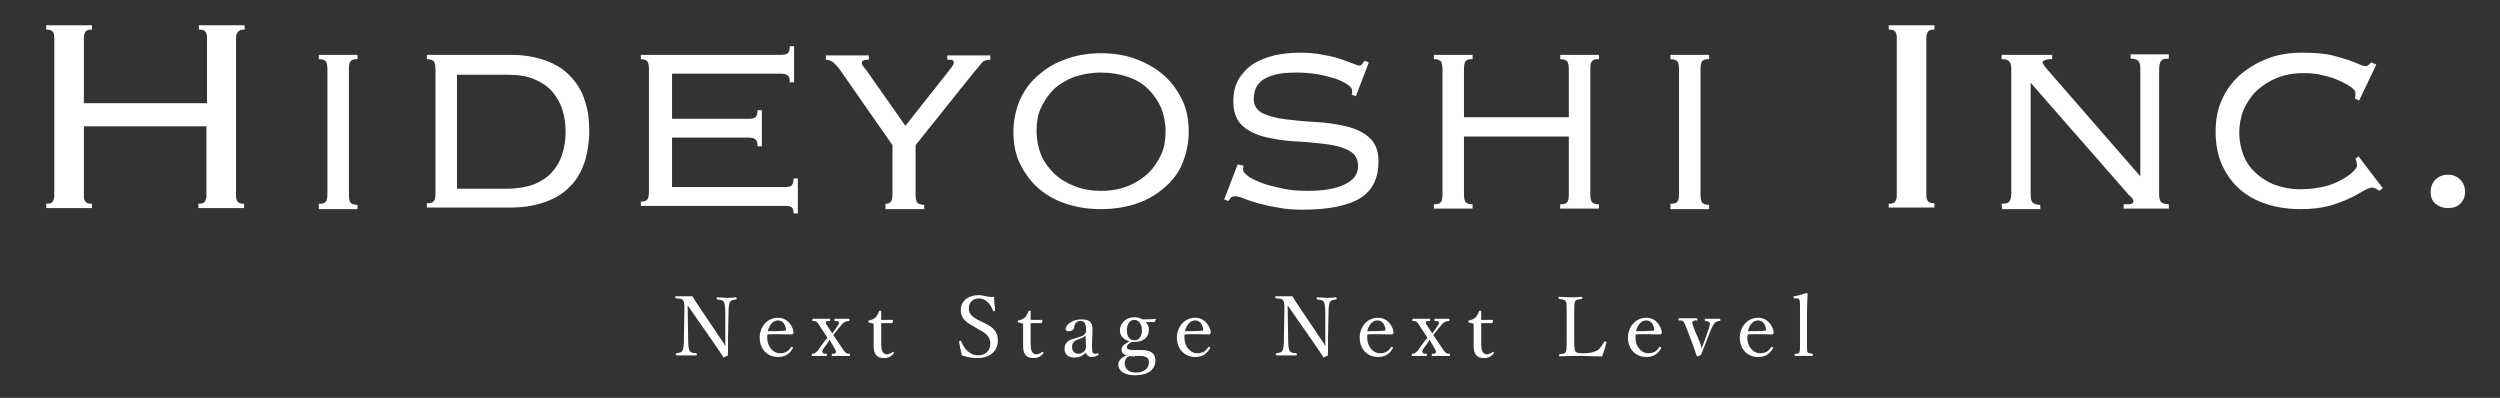 <svg xmlns="http://www.w3.org/2000/svg" xmlns:xlink="http://www.w3.org/1999/xlink" id="&#x30EC;&#x30A4;&#x30E4;&#x30FC;_1" x="0px" y="0px" viewBox="0 0 465 74" style="enable-background:new 0 0 465 74;" xml:space="preserve"><rect x="0" y="0" width="465" height="74" fill="#333333" stroke="none"/><style type="text/css">	.st0{fill:#FFFFFF;}	.st1{enable-background:new    ;}</style><g>	<g>		<g>			<path class="st0" d="M43.9,36.4c0,0.5,0.1,0.9,0.3,1.1c0.2,0.3,0.6,0.4,1.2,0.4v0.8h-8.5v-0.8c0.6,0,1-0.1,1.2-0.4    c0.2-0.3,0.3-0.7,0.3-1.1V23.5H15.6v12.9c0,0.5,0.1,0.9,0.3,1.1c0.2,0.3,0.6,0.4,1.2,0.4v0.8H8.6v-0.8c0.6,0,1-0.1,1.2-0.4    s0.3-0.7,0.3-1.1V7c0-0.5-0.1-0.9-0.3-1.1C9.6,5.6,9.2,5.5,8.6,5.5V4.7h8.5v0.8c-0.6,0-1,0.1-1.2,0.4S15.6,6.6,15.6,7v12.2h22.9    V7c0-0.5-0.1-0.9-0.3-1.1C38,5.6,37.6,5.5,37,5.5V4.7h8.5v0.8c-0.6,0-1,0.1-1.2,0.4C44,6.2,43.9,6.6,43.9,7V36.4z"></path>			<path class="st0" d="M59.3,37.9c0.7,0,1.1-0.1,1.3-0.4c0.2-0.2,0.3-0.7,0.3-1.5V12.9c0-0.7-0.1-1.2-0.3-1.5    C60.4,11.2,60,11,59.3,11v-0.8h7.2V11c-0.7,0-1.1,0.1-1.3,0.4c-0.2,0.2-0.3,0.7-0.3,1.5v23.3c0,0.7,0.1,1.2,0.3,1.5    c0.2,0.2,0.6,0.4,1.3,0.4v0.8h-7.2V37.9z"></path>			<path class="st0" d="M81,12.9c0-0.7-0.1-1.2-0.3-1.5c-0.2-0.2-0.6-0.4-1.3-0.4v-0.8H95c2.5,0,4.7,0.4,6.6,1.1    c1.9,0.7,3.4,1.7,4.6,3s2.1,2.8,2.6,4.5c0.6,1.7,0.8,3.6,0.8,5.6s-0.3,3.8-0.8,5.6c-0.6,1.7-1.4,3.3-2.6,4.5    c-1.2,1.3-2.7,2.3-4.6,3s-4.1,1.1-6.6,1.1H79.4v-0.8c0.7,0,1.1-0.1,1.3-0.4c0.2-0.2,0.3-0.7,0.3-1.5C81,35.9,81,12.9,81,12.9z     M94.2,35.1c2,0,3.7-0.3,5.1-0.8c1.4-0.6,2.5-1.3,3.4-2.3s1.5-2.1,1.9-3.4s0.6-2.6,0.6-4.1s-0.2-2.8-0.6-4.1    c-0.4-1.3-1.1-2.4-1.9-3.4c-0.9-1-2-1.7-3.4-2.3s-3.1-0.8-5.1-0.8H85v21.2H94.2z"></path>			<path class="st0" d="M120.7,12.9c0-0.7-0.1-1.2-0.3-1.5c-0.2-0.2-0.6-0.4-1.2-0.4v-0.8h26.1c0.6,0,1.1-0.1,1.3-0.4    c0.2-0.2,0.3-0.6,0.3-1.2h0.8v6.7h-0.8c0-0.6-0.1-1-0.3-1.2s-0.6-0.4-1.3-0.4H125v8.4h14.3c0.6,0,1.1-0.1,1.3-0.4    c0.2-0.2,0.3-0.6,0.3-1.2h0.8v6.7h-0.8c0-0.6-0.1-1-0.3-1.2s-0.6-0.4-1.3-0.4H125v9.2h21c0.6,0,1.1-0.1,1.3-0.4    c0.2-0.2,0.3-0.6,0.3-1.2h0.8v6.5h-0.8c0-0.6-0.1-0.9-0.3-1.1c-0.2-0.2-0.6-0.3-1.3-0.3h-26.8v-0.8c0.6,0,1-0.1,1.2-0.4    c0.2-0.2,0.3-0.7,0.3-1.5V12.9z"></path>			<path class="st0" d="M164.6,37.9c0.6,0,0.9-0.1,1.1-0.4c0.2-0.2,0.3-0.7,0.3-1.5v-9l-9.9-14.2c-0.3-0.4-0.7-0.8-1.1-1.2    c-0.5-0.3-0.9-0.5-1.4-0.5v-0.8h8v0.8c-0.9,0-1.3,0.2-1.3,0.6c0,0.2,0.1,0.4,0.3,0.7c0.2,0.2,0.3,0.4,0.5,0.6l7.3,10.4l8.3-10.5    c0.5-0.6,0.7-1,0.7-1.2c0-0.3-0.1-0.4-0.2-0.5c-0.2-0.1-0.5-0.1-1-0.1v-0.8h8v0.8c-0.7,0-1.3,0.2-1.6,0.6c-0.3,0.4-0.8,1-1.5,1.8    L170.3,27v9.2c0,0.7,0.1,1.2,0.3,1.5c0.2,0.2,0.6,0.4,1.3,0.4v0.8h-7.2v-1H164.6z"></path>			<path class="st0" d="M204.8,9.9c2.5,0,4.8,0.4,6.8,1.2s3.7,1.8,5.1,3.1c1.4,1.3,2.5,2.9,3.3,4.6c0.8,1.8,1.1,3.7,1.1,5.7    s-0.4,3.9-1.1,5.7c-0.7,1.8-1.8,3.3-3.3,4.6s-3.1,2.3-5.1,3s-4.3,1.1-6.8,1.1s-4.8-0.4-6.8-1.1c-2-0.7-3.7-1.7-5.1-3    s-2.5-2.9-3.3-4.6s-1.1-3.7-1.1-5.7s0.4-3.9,1.1-5.7c0.8-1.8,1.8-3.3,3.3-4.6c1.4-1.3,3.1-2.4,5.1-3.1    C200,10.3,202.3,9.9,204.8,9.9z M204.8,13.5c-1.9,0-3.5,0.3-5,0.8c-1.5,0.6-2.7,1.3-3.8,2.3c-1,1-1.8,2.2-2.4,3.5    c-0.6,1.3-0.8,2.8-0.8,4.3c0,1.5,0.3,3,0.8,4.3s1.4,2.5,2.4,3.5s2.3,1.8,3.8,2.4c1.5,0.6,3.2,0.9,5,0.9c1.9,0,3.5-0.3,5-0.9    c1.5-0.6,2.7-1.4,3.8-2.4c1-1,1.8-2.2,2.4-3.5s0.8-2.8,0.8-4.3s-0.3-2.9-0.8-4.3c-0.6-1.3-1.4-2.5-2.4-3.5s-2.3-1.8-3.8-2.3    C208.3,13.8,206.6,13.5,204.8,13.5z"></path>			<path class="st0" d="M231.3,30.8c-0.1,0.4-0.1,0.7-0.1,0.8c0,0.3,0.3,0.7,1,1.2s1.6,0.9,2.7,1.3s2.4,0.7,3.8,1    c1.4,0.3,2.9,0.4,4.5,0.4c3,0,5.3-0.4,6.9-1.2c1.7-0.8,2.5-1.9,2.5-3.4c0-1.4-0.6-2.3-1.7-2.9c-1.1-0.6-2.6-1-4.3-1.2    s-3.6-0.4-5.6-0.5s-3.9-0.4-5.6-0.8c-1.7-0.4-3.2-1.1-4.3-2.1s-1.7-2.5-1.7-4.5c0-1.6,0.3-3,1-4.2c0.7-1.1,1.6-2.1,2.7-2.8    s2.4-1.2,3.9-1.6c1.5-0.3,3-0.5,4.6-0.5c1.7,0,3.2,0.1,4.5,0.4c1.3,0.2,2.4,0.5,3.3,0.8c0.9,0.3,1.7,0.6,2.2,0.8    c0.6,0.2,1,0.4,1.2,0.4s0.4-0.1,0.5-0.2c0.1-0.1,0.3-0.4,0.5-0.7l0.8,0.3l-2.4,6.3l-0.8-0.3c0-0.1,0.1-0.2,0.1-0.3    c0-0.1,0-0.3,0-0.5c0-0.3-0.3-0.7-0.9-1.1c-0.6-0.4-1.4-0.8-2.3-1.1c-1-0.3-2.1-0.6-3.3-0.8s-2.5-0.3-3.8-0.3    c-1.7,0-3,0.1-4.1,0.4c-1,0.3-1.8,0.6-2.4,1.1c-0.6,0.5-1,1-1.2,1.6s-0.3,1.2-0.3,1.8c0,1.3,0.6,2.1,1.7,2.7    c1.1,0.5,2.6,0.9,4.3,1.1s3.6,0.4,5.6,0.5s3.9,0.4,5.6,0.8c1.7,0.4,3.2,1.1,4.3,2.1s1.7,2.4,1.7,4.4c0,3.1-1.1,5.4-3.3,6.8    c-2.2,1.4-5.8,2.2-10.8,2.2c-1.7,0-3.2-0.1-4.6-0.4c-1.4-0.2-2.6-0.5-3.7-0.8c-1.1-0.3-2-0.6-2.7-0.9c-0.7-0.3-1.3-0.4-1.6-0.4    s-0.6,0.1-0.8,0.3s-0.3,0.4-0.4,0.6l-0.8-0.3l2.5-6.5L231.3,30.8z"></path>			<path class="st0" d="M295.8,36.1c0,0.7,0.1,1.2,0.3,1.5c0.2,0.2,0.6,0.4,1.3,0.4v0.8h-7.2V38c0.7,0,1.1-0.1,1.3-0.4    c0.2-0.2,0.3-0.7,0.3-1.5V25.4h-19.5v10.7c0,0.7,0.1,1.2,0.3,1.5c0.2,0.2,0.6,0.4,1.3,0.4v0.8h-7.2V38c0.7,0,1.1-0.1,1.3-0.4    c0.2-0.2,0.3-0.7,0.3-1.5V12.9c0-0.7-0.1-1.2-0.3-1.5c-0.2-0.2-0.6-0.4-1.3-0.4v-0.8h7.2V11c-0.7,0-1.1,0.1-1.3,0.4    c-0.2,0.2-0.3,0.7-0.3,1.5v8.9h19.5v-8.9c0-0.7-0.1-1.2-0.3-1.5c-0.2-0.2-0.6-0.4-1.3-0.4v-0.8h7.2V11c-0.7,0-1.1,0.1-1.3,0.4    c-0.2,0.2-0.3,0.7-0.3,1.5V36.1z"></path>			<path class="st0" d="M310.7,37.9c0.7,0,1.1-0.1,1.3-0.4c0.2-0.2,0.3-0.7,0.3-1.5V12.9c0-0.7-0.1-1.2-0.3-1.5    c-0.2-0.2-0.6-0.4-1.3-0.4v-0.8h7.2V11c-0.7,0-1.1,0.1-1.3,0.4c-0.2,0.2-0.3,0.7-0.3,1.5v23.3c0,0.7,0.1,1.2,0.3,1.5    c0.2,0.2,0.6,0.4,1.3,0.4v0.8h-7.2V37.9z"></path>			<path class="st0" d="M351.3,37.9c0.6,0,1-0.1,1.2-0.4c0.2-0.3,0.3-0.7,0.3-1.1V7c0-0.5-0.1-0.9-0.3-1.1c-0.2-0.3-0.6-0.4-1.2-0.4    V4.7h8.5v0.8c-0.6,0-1,0.1-1.2,0.4s-0.3,0.7-0.3,1.1v29.3c0,0.5,0.1,0.9,0.3,1.1c0.2,0.3,0.6,0.4,1.2,0.4v0.8h-8.5V37.9z"></path>			<path class="st0" d="M372.3,37.9c0.7,0,1.2-0.1,1.4-0.4c0.2-0.2,0.4-0.7,0.4-1.5V12.9c0-0.7-0.1-1.2-0.4-1.5S373,11,372.3,11    v-0.8h9.4V11c-0.7,0-1.2,0.1-1.4,0.2c-0.2,0.1-0.4,0.2-0.4,0.4c0,0.1,0.2,0.5,0.7,1.1l17.5,20.1v-20c0-0.7-0.1-1.2-0.4-1.5    c-0.2-0.2-0.7-0.4-1.4-0.4v-0.8h7.1v0.8c-0.7,0-1.2,0.1-1.4,0.4c-0.2,0.2-0.4,0.7-0.4,1.5v23.3c0,0.7,0.1,1.2,0.4,1.5    c0.2,0.2,0.7,0.4,1.4,0.4v0.8H395V38c0.9,0,1.4,0,1.5-0.1c0.2-0.1,0.3-0.2,0.3-0.5c0-0.2-0.1-0.4-0.2-0.5    c-0.2-0.2-0.3-0.4-0.6-0.6l-18.3-20.9v20.8c0,0.7,0.1,1.2,0.4,1.5c0.2,0.2,0.7,0.4,1.4,0.4v0.8h-7.1L372.3,37.9L372.3,37.9z"></path>			<path class="st0" d="M438,18.3c0.1-0.3,0.1-0.4,0.1-0.5v-0.6c0-0.3-0.3-0.6-0.8-1c-0.6-0.4-1.3-0.8-2.2-1.2c-0.9-0.4-2-0.8-3.1-1    c-1.1-0.3-2.3-0.4-3.5-0.4c-1.9,0-3.5,0.3-5,0.9c-1.5,0.6-2.7,1.4-3.8,2.4c-1,1-1.8,2.2-2.4,3.5c-0.5,1.3-0.8,2.8-0.8,4.3    c0,1.5,0.3,2.9,0.8,4.2c0.5,1.3,1.3,2.4,2.3,3.3c1,0.9,2.2,1.7,3.6,2.2s2.9,0.8,4.6,0.8s3.2-0.2,4.5-0.5s2.4-0.8,3.3-1.3    s1.6-1,2.1-1.5s0.7-0.9,0.7-1.1c0-0.5-0.1-0.9-0.3-1.3l0.6-0.4l4.5,5.9l-0.7,0.5c-0.3-0.3-0.6-0.4-0.8-0.5s-0.3-0.1-0.5-0.1    c-0.4,0-0.9,0.2-1.6,0.6c-0.7,0.4-1.5,0.9-2.6,1.4s-2.4,1-3.8,1.4c-1.5,0.4-3.3,0.6-5.3,0.6c-2.2,0-4.3-0.3-6.2-0.9    c-1.9-0.6-3.6-1.5-5-2.7s-2.5-2.7-3.4-4.6c-0.8-1.8-1.2-3.9-1.2-6.2s0.4-4.4,1.3-6.2c0.8-1.8,2-3.3,3.5-4.6    c1.5-1.2,3.2-2.2,5.1-2.9s4-1,6.2-1c1.9,0,3.4,0.1,4.6,0.3s2.5,0.6,3.8,1c0.9,0.3,1.6,0.6,2.1,0.8c0.6,0.3,1,0.4,1.3,0.4    s0.7-0.2,1-0.7l1,0.4l-3.2,6.7L438,18.3z"></path>			<path class="st0" d="M452.1,35.7c0-0.9,0.3-1.7,0.9-2.3s1.4-0.9,2.3-0.9s1.7,0.3,2.3,0.9c0.6,0.6,0.9,1.4,0.9,2.3    c0,0.9-0.3,1.6-0.9,2.2c-0.6,0.6-1.4,0.8-2.3,0.8s-1.7-0.3-2.3-0.8C452.4,37.4,452.1,36.7,452.1,35.7z"></path>		</g>	</g>	<g class="st1">		<path class="st0" d="M127.9,56.7l0.1,6.6c0,1,0.1,1.7,0.3,2c0.2,0.3,0.7,0.4,1.2,0.4c0.1,0,0.1,0,0.1,0.2s0,0.2-0.1,0.2   c-0.6,0-1.2,0-1.8,0c-0.6,0-1.3,0-1.8,0c-0.1,0-0.2,0-0.2-0.2c0-0.2,0-0.2,0.1-0.2c0.5-0.1,0.9-0.1,1.1-0.4c0.2-0.3,0.3-1,0.3-2   l0.1-5.5c0-1,0-1.6-0.2-1.9c-0.2-0.3-0.7-0.4-1.3-0.4c-0.1,0-0.2,0-0.2-0.2c0-0.2,0-0.2,0.2-0.2c0.5,0,1.1,0,1.5,0   c0.4,0,0.8,0,1.5,0c0.3,0.6,0.6,1,1.2,1.9l3.5,5.2c0.5,0.8,1,1.4,1.4,2.2v-1.9l0-4.5c0-0.9-0.1-1.6-0.3-1.9   c-0.2-0.3-0.6-0.3-1.1-0.4c-0.1,0-0.2,0-0.2-0.2c0-0.2,0-0.2,0.1-0.2c0.6,0,1.2,0.1,1.7,0.1c0.6,0,1.2,0,1.7-0.1   c0.1,0,0.2,0,0.2,0.2c0,0.2,0,0.2-0.2,0.2c-0.5,0.1-0.8,0.1-1,0.4c-0.2,0.3-0.3,1.1-0.3,1.9l-0.1,5.5c0,1,0,1.8,0,2.6   c-0.8,0.4-0.8,0.4-0.8,0.4c0,0-0.1,0-0.1-0.1c-0.5-0.8-0.8-1.3-1.8-2.7l-4.8-6.9H127.9z"></path>		<path class="st0" d="M142.7,62.7c0,2,1.3,3,2.3,3c1,0,1.6-0.3,2.1-1.1c0,0,0.1-0.1,0.1-0.1c0.1,0,0.3,0.1,0.3,0.2   c0,0,0,0.1-0.1,0.2c-0.7,1.1-1.5,1.5-2.7,1.5c-2,0-3.4-1.5-3.4-3.6c0-2,1.4-3.7,3.4-3.7c1.9,0,2.8,1.7,2.9,2.7   c0,0.1,0,0.2-0.1,0.3c-0.1,0.1-0.2,0.1-0.2,0.1c-1.5,0-3.1-0.1-4.5,0C142.7,62.3,142.7,62.5,142.7,62.7z M146,61.5   c0.1,0,0.2-0.1,0.2-0.2c-0.1-0.8-0.5-1.7-1.5-1.7c-0.9,0-1.6,0.8-1.9,2C144,61.6,144.9,61.6,146,61.5z"></path>		<path class="st0" d="M154.3,63.2c-0.1,0.2-0.2,0.3-0.3,0.5l-0.8,1.1c-0.3,0.4-0.3,0.6-0.2,0.8c0.1,0.2,0.4,0.2,0.7,0.2   c0.1,0,0.1,0,0.1,0.2s0,0.2-0.1,0.2c-0.4,0-1,0-1.4,0s-0.8,0-1.2,0c-0.1,0-0.1,0-0.1-0.2c0-0.1,0-0.2,0.1-0.2   c0.3,0,0.5-0.1,0.7-0.3c0.2-0.1,0.4-0.4,0.8-1l0.9-1.2c0.2-0.2,0.3-0.3,0.4-0.5l-1.2-1.8c-0.3-0.5-0.6-1-0.8-1.1   c-0.2-0.2-0.4-0.2-0.7-0.2c-0.1,0-0.1,0-0.1-0.2s0-0.2,0.1-0.2c0.5,0,0.9,0,1.4,0c0.5,0,1.2,0,1.7,0c0.1,0,0.1,0,0.1,0.2   c0,0.2,0,0.2-0.1,0.2c-0.4,0-0.6,0-0.7,0.2c-0.1,0.2,0.1,0.4,0.4,0.9l0.8,1.2c0.1-0.1,0.2-0.2,0.3-0.4l0.7-1   c0.3-0.4,0.3-0.5,0.2-0.7c-0.1-0.2-0.4-0.2-0.7-0.2c-0.1,0-0.1,0-0.1-0.2s0-0.2,0.1-0.2c0.4,0,0.9,0,1.3,0c0.4,0,0.9,0,1.3,0   c0.1,0,0.1,0,0.1,0.2s0,0.2-0.1,0.2c-0.2,0-0.6,0.1-0.8,0.2c-0.3,0.2-0.6,0.5-0.9,0.9l-0.8,1c-0.2,0.2-0.3,0.4-0.4,0.5l1.4,2.1   c0.3,0.5,0.6,0.9,0.9,1.2c0.2,0.2,0.5,0.2,0.7,0.2c0.1,0,0.1,0,0.1,0.2c0,0.2,0,0.2-0.1,0.2c-0.5,0-1,0-1.5,0c-0.4,0-1.2,0-1.7,0   c-0.1,0-0.1,0-0.1-0.2c0-0.1,0-0.2,0.1-0.2c0.4,0,0.6,0,0.7-0.3c0-0.2-0.1-0.5-0.4-0.9L154.3,63.2z"></path>		<path class="st0" d="M161.7,60c-0.1,0-0.2,0-0.2-0.2c0-0.2,0-0.2,0.2-0.2c0.4-0.1,0.9-0.3,1.2-0.6c0.2-0.3,0.5-0.7,0.6-1.1   c0-0.1,0.1-0.1,0.2-0.1c0.2,0,0.2,0,0.2,0.2c0,0.4,0,1,0,1.5c0.6,0,1.5,0,2.1,0c0.1,0,0.1,0,0.1,0.1l-0.1,0.4   c0,0.1-0.1,0.1-0.2,0.1c-0.6,0-1.4,0-1.9,0l0,3.8c0,0.8,0.1,1.3,0.3,1.6c0.3,0.4,0.6,0.4,0.8,0.4c0.3,0,0.7-0.2,1-0.4   c0.1-0.1,0.2,0,0.2,0c0.1,0.1,0.1,0.2,0,0.3c-0.4,0.5-1,0.8-1.7,0.8c-0.6,0-1.1-0.1-1.5-0.5c-0.3-0.4-0.5-0.8-0.5-1.7   c0-0.7,0-1.4,0-2.1l0-2.1L161.7,60z"></path>		<path class="st0" d="M181.1,60.7c-1.5-0.8-2.4-1.5-2.4-3.1c0-1.5,1.3-2.7,3.3-2.7c0.5,0,0.9,0.1,1.4,0.2c0.5,0.1,1,0.2,1.5,0.1   c0,0.8,0.1,1.7,0.2,2.5c0,0.1,0,0.1-0.2,0.2c-0.1,0-0.2,0-0.2-0.1c-0.5-1.4-1.5-2.3-2.6-2.3c-1.2,0-1.9,0.8-1.9,1.9   c0,0.8,0.4,1.4,1.7,2.1l0.8,0.4c1.8,0.8,2.9,1.6,2.9,3.4c0,1.8-1.2,3.3-3.9,3.3c-0.9,0-1.9-0.2-2.8-0.5c-0.2-0.8-0.4-1.7-0.5-2.5   c0-0.1,0-0.2,0.2-0.2c0.2,0,0.2,0,0.2,0.1c0.6,1.6,1.8,2.6,3.1,2.6c1.5,0,2.3-1,2.3-2.2c0-1.2-0.7-1.9-2.3-2.7L181.1,60.7z"></path>		<path class="st0" d="M189.5,60c-0.1,0-0.2,0-0.2-0.2c0-0.2,0-0.2,0.2-0.2c0.4-0.1,0.9-0.3,1.2-0.6c0.2-0.3,0.5-0.7,0.6-1.1   c0-0.1,0.1-0.1,0.2-0.1c0.2,0,0.2,0,0.2,0.2c0,0.4,0,1,0,1.5c0.6,0,1.5,0,2.1,0c0.1,0,0.1,0,0.1,0.1l-0.1,0.4   c0,0.1-0.1,0.1-0.2,0.1c-0.6,0-1.4,0-1.9,0l0,3.8c0,0.8,0.1,1.3,0.3,1.6c0.3,0.4,0.6,0.4,0.8,0.4c0.3,0,0.7-0.2,1-0.4   c0.1-0.1,0.2,0,0.2,0c0.1,0.1,0.1,0.2,0,0.3c-0.4,0.5-1,0.8-1.7,0.8c-0.6,0-1.1-0.1-1.5-0.5c-0.3-0.4-0.5-0.8-0.5-1.7   c0-0.7,0-1.4,0-2.1l0-2.1L189.5,60z"></path>		<path class="st0" d="M203.1,64.5c0,1,0.2,1.3,0.6,1.3c0.2,0,0.3,0,0.4-0.1c0.1,0,0.1,0,0.2,0.1c0.1,0.1,0.1,0.2,0,0.2   c-0.3,0.2-0.7,0.4-1.2,0.4c-0.6,0-1-0.3-1.1-0.8c-0.6,0.5-1.1,0.9-2.2,0.9c-1.4,0-1.8-0.9-1.8-1.6c0-0.6,0.2-1,0.5-1.3   c0.4-0.4,0.9-0.5,1.9-0.8c0.6-0.2,1-0.3,1.2-0.5c0.2-0.2,0.4-0.4,0.4-0.6v-0.4c0-1.1-0.3-1.6-1-1.6c-0.4,0-0.7,0.1-0.9,0.4   c-0.2,0.2-0.3,0.4-0.3,0.8c0,0.4-0.4,0.7-1.1,0.7c-0.3,0-0.5-0.2-0.5-0.4c0-0.7,1.2-1.8,2.9-1.8c2.1,0,2.1,1.1,2.1,2.2L203.1,64.5   z M201.9,62.4c-0.2,0.2-0.4,0.4-1.3,0.7c-0.9,0.3-1.2,0.8-1.2,1.5c0,0.8,0.6,1.2,1.1,1.2c0.9,0,1.5-0.6,1.5-1.3L201.9,62.4z"></path>		<path class="st0" d="M212.2,65.1c2.5,0,2.7,1.2,2.7,2c0,1.2-0.8,2.7-3.8,2.7c-2,0-3.1-0.9-3.1-1.9c0-0.8,0.5-1.4,1.6-1.8   c-0.8-0.2-1-0.6-1-1.1c0-0.6,0.5-1,1.5-1.5c-1-0.3-1.8-0.9-1.8-2.1c0-1.2,1.1-2.4,2.7-2.4c0.7,0,1.1,0.2,1.5,0.4   c0.9,0,1.8,0,2.4-0.1c0.1,0,0.1,0,0.1,0.1l-0.2,0.4c0,0.1-0.1,0.1-0.1,0.1c-0.5,0-1,0-1.6,0c0.4,0.4,0.6,0.9,0.6,1.4   c0,1.3-0.9,2.3-2.7,2.3c-0.2,0-0.3,0-0.5,0c-0.6,0.3-0.9,0.6-0.9,1c0,0.3,0.4,0.5,1.1,0.5L212.2,65.1z M211.1,66.3   c-0.3,0-0.7,0-1-0.1c-0.1,0.1-0.2,0.2-0.4,0.2c-0.4,0.4-0.5,0.8-0.5,1.2c0,1,0.8,1.7,2.1,1.7c1.5,0,2.4-0.8,2.4-1.9   c0-0.7-0.3-1.2-1.8-1.2H211.1z M209.6,61.4c0,1.2,0.5,1.9,1.4,1.9c0.9,0,1.4-0.8,1.4-1.9c0-1.1-0.6-1.9-1.4-1.9   C210.1,59.5,209.6,60.3,209.6,61.4z"></path>		<path class="st0" d="M220.3,62.7c0,2,1.3,3,2.3,3c1,0,1.6-0.3,2.1-1.1c0,0,0.1-0.1,0.1-0.1c0.1,0,0.3,0.1,0.3,0.2   c0,0,0,0.1-0.1,0.2c-0.7,1.1-1.5,1.5-2.7,1.5c-2,0-3.4-1.5-3.4-3.6c0-2,1.4-3.7,3.4-3.7c1.9,0,2.8,1.7,2.9,2.7   c0,0.1,0,0.2-0.1,0.3c-0.1,0.1-0.2,0.1-0.2,0.1c-1.5,0-3.1-0.1-4.5,0C220.3,62.3,220.3,62.5,220.3,62.7z M223.6,61.5   c0.1,0,0.2-0.1,0.2-0.2c-0.1-0.8-0.5-1.7-1.5-1.7c-0.9,0-1.6,0.8-1.9,2C221.6,61.6,222.5,61.6,223.6,61.5z"></path>		<path class="st0" d="M239.5,56.7l0.1,6.6c0,1,0.1,1.7,0.3,2s0.7,0.4,1.2,0.4c0.1,0,0.1,0,0.1,0.2s0,0.2-0.1,0.2   c-0.6,0-1.2,0-1.8,0c-0.6,0-1.3,0-1.8,0c-0.1,0-0.2,0-0.2-0.2c0-0.2,0-0.2,0.1-0.2c0.5-0.1,0.9-0.1,1.1-0.4c0.2-0.3,0.3-1,0.3-2   l0.1-5.5c0-1,0-1.6-0.2-1.9c-0.2-0.3-0.7-0.4-1.3-0.4c-0.1,0-0.2,0-0.2-0.2c0-0.2,0-0.2,0.2-0.2c0.5,0,1.1,0,1.5,0   c0.4,0,0.8,0,1.5,0c0.3,0.6,0.6,1,1.2,1.9l3.5,5.2c0.5,0.8,1,1.4,1.4,2.2v-1.9l0-4.5c0-0.9-0.1-1.6-0.3-1.9   c-0.2-0.3-0.6-0.3-1.1-0.4c-0.1,0-0.2,0-0.2-0.2c0-0.2,0-0.2,0.1-0.2c0.6,0,1.2,0.1,1.7,0.1c0.6,0,1.2,0,1.7-0.1   c0.1,0,0.2,0,0.2,0.2c0,0.2,0,0.2-0.2,0.2c-0.5,0.1-0.8,0.1-1,0.4c-0.2,0.3-0.3,1.1-0.3,1.9l-0.1,5.5c0,1,0,1.8,0,2.6   c-0.8,0.4-0.8,0.4-0.8,0.4c0,0-0.1,0-0.1-0.1c-0.5-0.8-0.8-1.3-1.8-2.7l-4.8-6.9H239.5z"></path>		<path class="st0" d="M254.3,62.7c0,2,1.3,3,2.3,3c1,0,1.6-0.3,2.1-1.1c0,0,0.1-0.1,0.1-0.1c0.1,0,0.3,0.1,0.3,0.2   c0,0,0,0.1-0.1,0.2c-0.7,1.1-1.5,1.5-2.7,1.5c-2,0-3.4-1.5-3.4-3.6c0-2,1.4-3.7,3.4-3.7c1.9,0,2.8,1.7,2.9,2.7   c0,0.1,0,0.2-0.1,0.3c-0.1,0.1-0.2,0.1-0.2,0.1c-1.5,0-3.1-0.1-4.5,0C254.3,62.3,254.3,62.5,254.3,62.7z M257.5,61.5   c0.1,0,0.2-0.1,0.2-0.2c-0.1-0.8-0.5-1.7-1.5-1.7c-0.9,0-1.6,0.8-1.9,2C255.5,61.6,256.4,61.6,257.5,61.5z"></path>		<path class="st0" d="M265.9,63.2c-0.1,0.2-0.2,0.3-0.3,0.5l-0.8,1.1c-0.3,0.4-0.3,0.6-0.2,0.8c0.1,0.2,0.4,0.2,0.7,0.2   c0.1,0,0.1,0,0.1,0.2s0,0.2-0.1,0.2c-0.4,0-1,0-1.4,0c-0.4,0-0.8,0-1.2,0c-0.1,0-0.1,0-0.1-0.2c0-0.1,0-0.2,0.1-0.2   c0.3,0,0.5-0.1,0.7-0.3c0.2-0.1,0.4-0.4,0.8-1l0.9-1.2c0.2-0.2,0.3-0.3,0.4-0.5l-1.2-1.8c-0.3-0.5-0.6-1-0.8-1.1   c-0.2-0.2-0.4-0.2-0.7-0.2c-0.1,0-0.1,0-0.1-0.2s0-0.2,0.1-0.2c0.5,0,0.9,0,1.4,0c0.5,0,1.2,0,1.7,0c0.1,0,0.1,0,0.1,0.2   c0,0.2,0,0.2-0.1,0.2c-0.4,0-0.6,0-0.7,0.2c-0.1,0.2,0.1,0.4,0.4,0.9l0.8,1.2c0.1-0.1,0.2-0.2,0.3-0.4l0.7-1   c0.3-0.4,0.3-0.5,0.2-0.7c-0.1-0.2-0.4-0.2-0.7-0.2c-0.1,0-0.1,0-0.1-0.2s0-0.2,0.1-0.2c0.4,0,0.9,0,1.3,0c0.4,0,0.9,0,1.3,0   c0.1,0,0.1,0,0.1,0.2s0,0.2-0.1,0.2c-0.2,0-0.6,0.1-0.8,0.2c-0.3,0.2-0.6,0.5-0.9,0.9l-0.8,1c-0.2,0.2-0.3,0.4-0.4,0.5l1.4,2.1   c0.3,0.5,0.6,0.9,0.9,1.2c0.2,0.2,0.5,0.2,0.7,0.2c0.1,0,0.1,0,0.1,0.2c0,0.2,0,0.2-0.1,0.2c-0.5,0-1,0-1.5,0c-0.4,0-1.2,0-1.7,0   c-0.1,0-0.1,0-0.1-0.2c0-0.1,0-0.2,0.1-0.2c0.4,0,0.6,0,0.7-0.3c0-0.2-0.1-0.5-0.4-0.9L265.9,63.2z"></path>		<path class="st0" d="M273.3,60c-0.1,0-0.2,0-0.2-0.2c0-0.2,0-0.2,0.2-0.2c0.4-0.1,0.9-0.3,1.2-0.6c0.2-0.3,0.5-0.7,0.6-1.1   c0-0.1,0.1-0.1,0.2-0.1c0.2,0,0.2,0,0.2,0.2c0,0.4,0,1,0,1.5c0.6,0,1.5,0,2.1,0c0.1,0,0.1,0,0.1,0.1l-0.1,0.4   c0,0.1-0.1,0.1-0.2,0.1c-0.6,0-1.4,0-1.9,0l0,3.8c0,0.8,0.1,1.3,0.3,1.6c0.3,0.4,0.6,0.4,0.8,0.4c0.3,0,0.7-0.2,1-0.4   c0.1-0.1,0.2,0,0.2,0c0.1,0.1,0.1,0.2,0,0.3c-0.4,0.5-1,0.8-1.7,0.8c-0.6,0-1.1-0.1-1.5-0.5c-0.3-0.4-0.5-0.8-0.5-1.7   c0-0.7,0-1.4,0-2.1l0-2.1L273.3,60z"></path>		<path class="st0" d="M292.8,63.4c0,0.7,0,1.5,0.2,1.9c0.2,0.4,0.8,0.4,1.5,0.4c1.5,0,2.2-0.3,2.7-0.6c0.5-0.3,0.8-1,1.2-1.5   c0-0.1,0.1-0.1,0.2-0.1c0.2,0.1,0.2,0.1,0.2,0.2c-0.2,0.8-0.5,1.8-0.8,2.6c-1.3,0-2.7-0.1-3.9-0.1c-1.3,0-2.7,0-4,0.1   c-0.1,0-0.1,0-0.1-0.2s0-0.2,0.1-0.2c0.5-0.1,1-0.1,1.1-0.4c0.2-0.3,0.2-1,0.2-2v-5.5c0-1.5,0-1.7-0.2-2c-0.2-0.3-0.6-0.3-1.2-0.4   c-0.1,0-0.1,0-0.1-0.2c0-0.2,0-0.2,0.1-0.2c0.6,0,1.4,0.1,2.1,0.1c0.6,0,1.4,0,2-0.1c0.1,0,0.2,0,0.2,0.2c0,0.2,0,0.2-0.2,0.2   c-0.5,0.1-0.9,0.1-1.1,0.4c-0.2,0.3-0.2,1-0.2,2V63.4z"></path>		<path class="st0" d="M304.2,62.7c0,2,1.3,3,2.3,3c1,0,1.6-0.3,2.1-1.1c0,0,0.1-0.1,0.1-0.1c0.1,0,0.3,0.1,0.3,0.2   c0,0,0,0.1-0.1,0.2c-0.7,1.1-1.5,1.5-2.7,1.5c-2,0-3.4-1.5-3.4-3.6c0-2,1.4-3.7,3.4-3.7c1.9,0,2.8,1.7,2.9,2.7   c0,0.1,0,0.2-0.1,0.3c-0.1,0.1-0.2,0.1-0.2,0.1c-1.5,0-3.1-0.1-4.5,0C304.2,62.3,304.2,62.5,304.2,62.7z M307.5,61.5   c0.1,0,0.2-0.1,0.2-0.2c-0.1-0.8-0.5-1.7-1.5-1.7c-0.9,0-1.6,0.8-1.9,2C305.5,61.6,306.3,61.6,307.5,61.5z"></path>		<path class="st0" d="M316.1,63.5c0.2,0.5,0.3,0.8,0.4,1.3c0.2-0.5,0.3-0.8,0.5-1.3l0.7-2c0.3-0.8,0.4-1.3,0.3-1.5   c-0.1-0.2-0.4-0.2-0.8-0.3c-0.1,0-0.1,0-0.1-0.2s0-0.2,0.1-0.2c0.4,0,1,0,1.4,0c0.4,0,0.9,0,1.2,0c0.1,0,0.2,0,0.2,0.2   s0,0.2-0.2,0.2c-0.3,0-0.5,0.1-0.8,0.3c-0.2,0.2-0.5,0.7-0.8,1.4l-1.1,2.8c-0.3,0.8-0.5,1.2-0.7,1.8c-0.5,0.2-0.6,0.3-0.7,0.3   c0,0-0.1,0-0.1-0.1c-0.2-0.6-0.4-1.2-0.7-2l-1.1-2.9c-0.3-0.8-0.5-1.3-0.7-1.5c-0.2-0.2-0.4-0.2-0.8-0.2c-0.1,0-0.1,0-0.1-0.2   s0-0.2,0.1-0.2c0.5,0,1.1,0,1.6,0s1.2,0,1.7,0c0.1,0,0.1,0,0.1,0.2s0,0.2-0.1,0.2c-0.4,0-0.7,0-0.8,0.3c-0.1,0.2,0.1,0.7,0.4,1.5   L316.1,63.5z"></path>		<path class="st0" d="M325,62.7c0,2,1.3,3,2.3,3c1,0,1.6-0.3,2.1-1.1c0,0,0.1-0.1,0.1-0.1c0.1,0,0.3,0.1,0.3,0.2c0,0,0,0.1-0.1,0.2   c-0.7,1.1-1.5,1.5-2.7,1.5c-2,0-3.4-1.5-3.4-3.6c0-2,1.4-3.7,3.4-3.7c1.9,0,2.8,1.7,2.9,2.7c0,0.1,0,0.2-0.1,0.3   c-0.1,0.1-0.2,0.1-0.2,0.1c-1.5,0-3.1-0.1-4.5,0C325.1,62.3,325,62.5,325,62.7z M328.3,61.5c0.1,0,0.2-0.1,0.2-0.2   c-0.1-0.8-0.5-1.7-1.5-1.7c-0.9,0-1.6,0.8-1.9,2C326.3,61.6,327.2,61.6,328.3,61.5z"></path>		<path class="st0" d="M334.8,57.1c0-0.6,0-1-0.1-1.3c-0.1-0.3-0.3-0.3-0.5-0.3l-0.4,0c-0.1,0-0.2,0-0.2-0.2c0-0.2,0-0.2,0.2-0.2   c0.6-0.1,1.6-0.4,2.2-0.6c0.1,0,0.2,0,0.2,0.1c0,1.1-0.1,2.3-0.1,3.7v5.6c0,0.9,0,1.4,0.1,1.6c0.1,0.2,0.4,0.2,0.9,0.3   c0.1,0,0.1,0.1,0.1,0.2c0,0.1,0,0.2-0.1,0.2c-0.5,0-1.1,0-1.5,0c-0.5,0-1.1,0-1.7,0c-0.1,0-0.1,0-0.1-0.2c0-0.1,0-0.2,0.1-0.2   c0.4,0,0.7,0,0.8-0.3c0.1-0.2,0.1-0.7,0.1-1.6V57.1z"></path>	</g></g></svg>